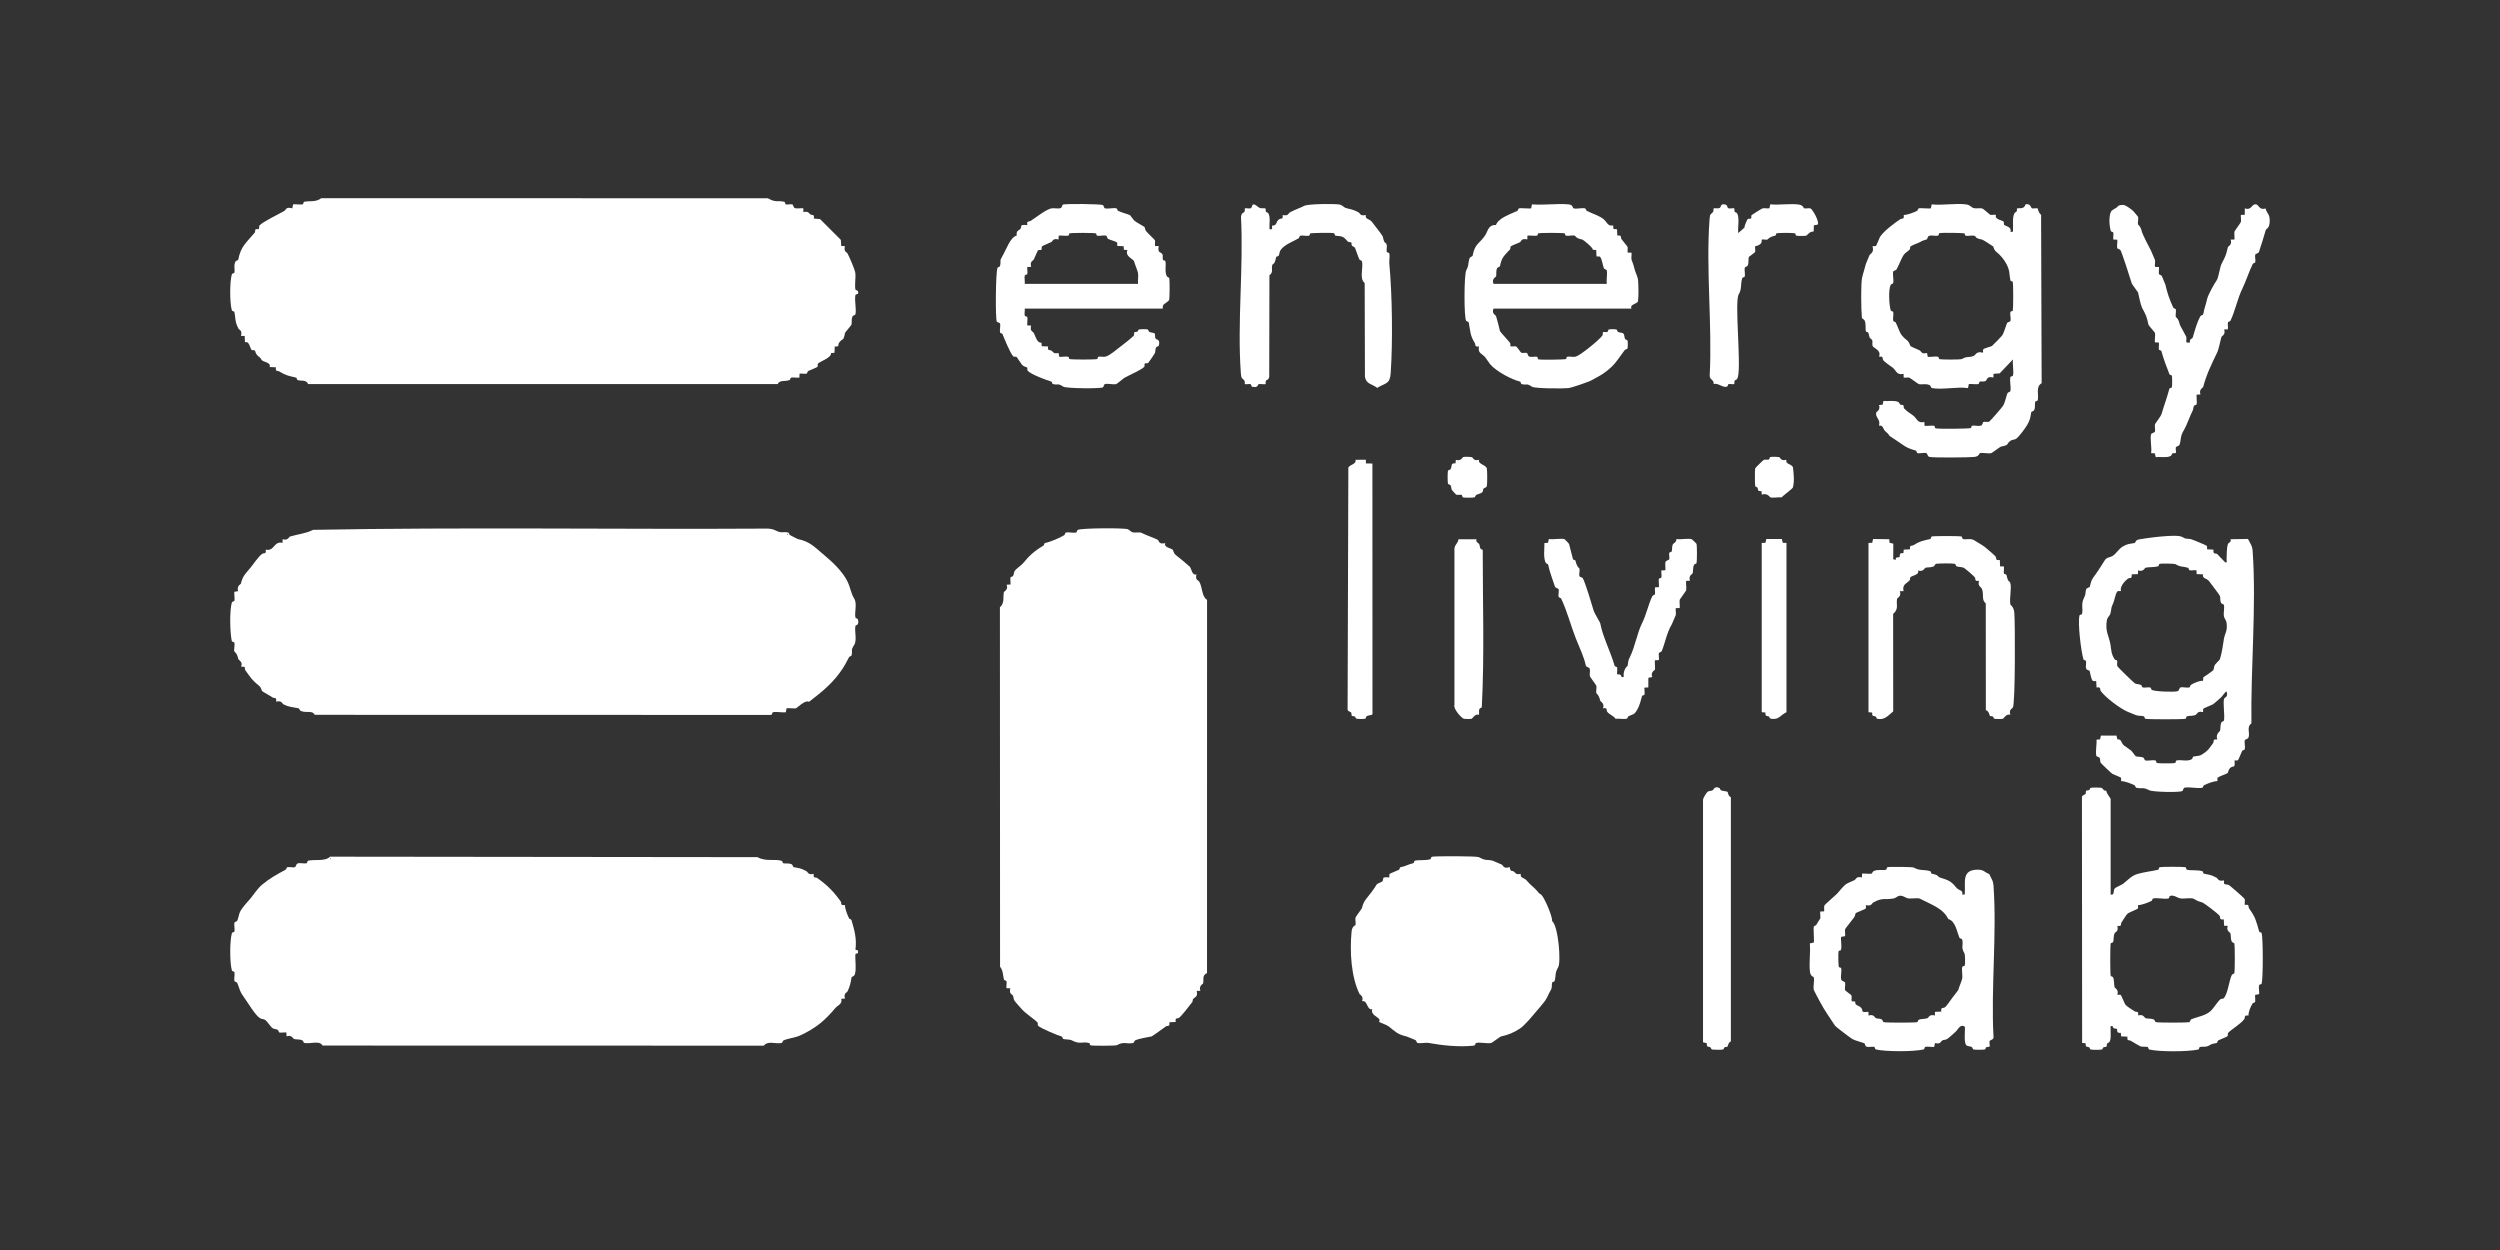 <?xml version="1.0" encoding="UTF-8"?><svg id="Livello_1" xmlns="http://www.w3.org/2000/svg" viewBox="0 0 1920 960"><rect x="0" y="0" width="1920" height="960" fill="#333333" stroke="none"/><defs><style>.cls-1{fill:#fff;}</style></defs><path class="cls-1" d="M581.77,658.29c6.46,3.69,13.62,1.08,18.76,2.92.55.2.3,1.58,1.14,1.78,1.86.43,3.86-.24,6.14.7,1.24.51,1.06,2.18,1.86,2.32,4.51.83,5.35.75,9.61,3.04,1.28.69,1.22,3.14,5.67,2.06-.58,3.91,1.47,2.32,2.71,3.21,7.81,5.6,12.43,10.23,18.03,18.03.89,1.24-.71,3.29,3.21,2.71.09,3,1.78,7.35,3.17,10.2.36.74,1.66.6,1.9,1.45,2.21,7.79,4.12,13.93,3.02,22.65l2,.65v1.96s-2,.65-2,.65c-.44,4.84.88,10.83-.41,15.47-.56,2.04-2.44,1.78-2.57,2.55-.69,3.91-1.17,6.78-3.04,10.62-.54,1.12-3.24,1.31-2.04,5.68l-2.81.11c.92,4.32-2.62,4.74-4.76,7.32-7.54,9.1-15.08,15.64-27.38,21.09-3.16,1.4-9.57,2.25-12.22,3.59-.77.39-.68,1.77-1.41,1.93-4.77,1.07-10.45-2.03-13.75,2.09l-338.92-.08c-2.02-4.19-9.62-1.04-13.98-2.01-.73-.16-.64-1.54-1.41-1.93-2.06-1.05-4.69-.56-6.55-1.1-.59-.17-1.67-3.45-5.67-2.04l-.08-2.84c-.3-.46-3.97.2-5.3-.08-.81-.17-.66-1.63-1.32-2.02-1.21-.73-2.8-.53-4.01-1.33-1.46-.96-4.16-5.28-5.64-6.28-1.2-.82-2.77-.63-3.99-1.36-3.64-2.2-8.88-11.26-12.03-15.64-3.9-5.42-3.08-5.47-5.34-11.17-.49-1.23-2.16-1.05-2.32-1.85-.42-2.06.46-4.68,0-6.68-.17-.74-1.7-.49-1.95-1.37-1.69-5.76-1.69-22.82,0-28.58.26-.88,1.78-.63,1.95-1.37.46-2-.42-4.63,0-6.68.17-.81,1.83-.62,2.32-1.85,1.36-3.42.76-5.07,3.29-8.69,2.25-3.22,4.46-5.36,7.05-8.49,2.35-2.83,5.01-7.19,8.71-10.29,5.48-4.58,10.87-7.59,17.88-11.38.8-.43.69-1.79,1.4-1.94,1.8-.38,4.04.41,5.67.03,1.02-.24.86-2.43,2.27-2.91,2.01-.68,4.75.32,6.75-.13.77-.17.53-1.84,1.3-2.01,5.21-1.13,13.24.72,16.78-3.07l328.34.37ZM253.5,659v1c.65-.33.65-.67,0-1Z"/><path class="cls-1" d="M595.66,407.38c5,2.58,5.26.63,9.67,1.63.74.17.64,1.57,1.4,1.94,1.25.61,5.62,2.97,5.96,3.04,9.58,1.93,13.13,6.37,20.69,12.67,5.68,4.73,13.86,12.31,17.56,20.08,2.25,4.73,2.58,8.98,5.07,12.93s.05,10.67.99,14.68c.2.86,1.81.1,2.08,2.11.59,4.3-1.89,3.37-2.08,4.2-.94,4.02,1.37,10.93-.99,14.67-3,4.75-.98,3.3-2.01,8-.16.72-1.51.61-1.94,1.4-1.95,3.58-2.92,5.73-5.06,8.97-6.75,10.26-15.15,17.3-25.69,25.32-2.74-1.88-9.37,4.84-9.96,4.97-1.59.34-6.94-.44-7.29.09l-.59,2.97c-2.92.34-7.16-.69-9.8-.06-.8.19-.57,2.52-2.08,2.08l-349.92-.08c-1.55-3.61-6.23-1.29-10.29-2.84-1.55-.59-1.36-2.02-2.03-2.15-4.54-.93-6.99-.8-11.61-3.06-1.12-.55-1.29-3.21-5.67-2.06.58-3.91-1.47-2.32-2.71-3.21-1.62-1.16-7.52-4.36-8.1-4.94-.39-.39-.46-2.56-2.29-4.03-5.28-4.22-6.31-6-10.64-12.07-.47-.66-.09-2.07-.5-2.46l-2.77-.25c2.01-3.17-1.92-5.19-2.01-5.64-1.13-5.29-2.92-5.36-3.07-5.96-.46-1.89.5-4.67.04-6.68-.18-.77-1.83-.52-2-1.3-1.43-6.53-1.79-23.38.04-29.63.26-.88,1.78-.62,1.95-1.37.46-1.96-.26-4.69-.06-6.8l2.98-.57c-1.46-3.87,1.97-5.27,2.06-5.65,1.41-6.14,3.68-7.8,7.69-12.68,1.85-2.24,5.62-8.05,8.7-10.3,1.22-.89,3.27.67,2.69-3.22,6.84,1.56,6.07-6.83,12.9-5.19l.08-2.84c4,1.41,5.08-1.87,5.67-2.04,6.14-1.79,12.48-2.35,17.74-5.12,116.18-2.17,232.76-.26,349.09-.96,2.14.09,4.21.44,6.12,1.43ZM604.5,410v1c.65-.33.65-.67,0-1Z"/><path class="cls-1" d="M589.75,152.3c6.54,3.6,6.74,1.38,12.6,2.69.77.17.53,1.85,1.29,2.01,1.49.31,3.3-.36,4.69-.05,1.03.23.85,2.43,2.27,2.91,1.58.54,6.03-.27,6.35.22l.08,2.84c4.11-.94,4.02.89,5.34,1.72,1.52.95,3.18-.53,2.68,3.24l4.73.35,15.98,15.98.31,4.75,2.84.08c-1.15,4.46,1.34,4.41,2.03,5.7,1.37,2.55,5.67,12.44,5.94,14.86.44,3.91-.64,9.53.1,12.76.22.96,2.65.02,2.03,3.15-.09.43-1.84.34-2.03,1.14-.9,3.95.86,10.62,0,14.69-.17.81-1.81.63-2.32,1.86-.93,2.25-.29,4.22-.71,6.11-.09.42-4.9,5.95-4.98,6.37-1.36,7.11-1.5,3.3-4.66,7.69-.89,1.24.66,3.26-3.21,2.69l-.23,4.87-2.7.24c.64,3.56-8.42,6.38-9.96,8.05-.47.52.04,2-.45,2.54s-6.22,2.68-7.11,3.21c-.66.39-.51,1.86-1.32,2.02-1.34.27-5.01-.38-5.3.08l-.09,2.83c-.33.5-4.8-.25-6.29.09-.71.16-.53,1.56-1.41,1.93-3.05,1.26-7.59-.33-8.92,3.06H236.67c-1.56-3.53-5.12-2.21-7.96-3.04-.87-.25-.58-1.75-1.39-1.94-5.97-1.4-7.88-1.69-12.71-4.66-1.55-.95-3.17.52-2.68-3.24l-4.87-.24c1.37-3.42-4.71-3.88-5.83-5.12-1.35-1.48-.04-.95-3.19-3.48-1.8-1.44-2.02-3.83-2.27-4.05-.53-.48-1.99.02-2.53-.46-1.24-1.13-1.7-7.2-5.12-5.83l-.2-4.89-2.84-.08c1.18-4.38-1.37-4.46-2.01-5.71-2.93-5.73-1.96-7.58-3.06-12.6-.16-.73-1.7-.48-1.96-1.37-1.67-5.69-1.67-21.89,0-27.58.26-.88,1.8-.63,1.96-1.37.58-2.63-.8-5.86.99-8.67.41-.65,1.84-.48,2-1.36,1.93-10.21,6.32-13.05,12.67-20.69.46-.55.1-1.99.56-2.4.54-.48,2.09.05,2.57-.43s-.06-2.04.43-2.57c2.81-3.08,15.18-8.86,19.12-11.2,1.29-.77,1.21-3.49,6.13-1.96l.58-2.98c.36-.55,5.7.29,7.3-.09.77-.18.54-1.84,1.3-2.01,3.93-.86,8.96.5,13.07-2.77l343.03.08Z"/><path class="cls-1" d="M876.76,409.29c2.52,1.32,11.38,4.59,12.28,5.21,1.46,1.01.53,3.73,5.89,2.62-1.25,3.46,4.4,3.75,5.8,5.14.39.39.48,2.57,2.3,4.02,3.52,2.81,7.45,5.97,10.72,8.95,1.24,1.13,1.7,7.21,5.12,5.83-1.11,4.71,1.48,4.47,2.13,5.59,2.72,4.66,1.75,11.37,6.02,14.02l-.03,286.66c-4.02,1.76-2.3,4.94-3.01,7.99-.08.35-3.53,1.74-2.07,5.63l-2.83.09c1.04,4.91-1.56,4.56-2.8,6.29-.42.59-.18,1.69-.62,2.3-1.77,2.46-8.67,11.06-10.06,12s-3.21-.55-2.68,3.25l-4.87.24c.57,3.91-1.47,2.31-2.71,3.2-1.48,1.06-10.31,7.56-11,7.69-2.94.55-9.93,1.68-12.61,3.05-.77.39-.68,1.77-1.41,1.93-5.36,1.2-6.88-1.5-12.56,1.72-.88.5-18.87.59-20.29.08-.56-.2-.33-1.61-1.12-1.79-5.61-1.3-6.55,1.39-13.09-1.94-2.05-1.05-4.69-.55-6.55-1.1-.87-.26-.56-1.74-1.4-1.93-2.32-.53-16.38-6.39-18.08-8.26-.48-.53.02-2.02-.45-2.54-2.19-2.41-9.27-6.81-12.44-10.61-1.49-1.79-4.22-4.52-5.34-6.31-.7-1.11-.51-2.6-1.04-3.58-.7-1.3-3.18-1.24-2.03-5.7l-2.84-.08c-.47-.31.22-3.95-.08-5.3-.17-.75-1.72-.49-1.96-1.36-.89-3.17-.49-6.63-3-9.84l-.12-276.03c3.85-3.3,2.19-7.76,3.08-11.77.07-.33,3.56-1.71,2.08-5.62l2.84-.08c.46-.3-.2-3.97.08-5.3.17-.81,1.63-.66,2.02-1.32.73-1.21.53-2.8,1.35-4.02,1.03-1.52,4.9-4.03,6.3-5.7,4.8-5.74,7.9-8.9,15.67-13.6.67-.4.47-1.86,1.35-2.02,3.89-.74,10.82-3.7,14.65-5.98.65-.39.5-1.84,1.32-2.02,2.29-.49,5.38.49,7.68,0,.81-.17.7-1.6,1.33-2.01,2.26-1.43,35.02-1.64,38.39-.55,1.32.43,2.37,1.99,3.66,2.34,2.33.63,5.33-.39,7.05.51Z"/><path class="cls-1" d="M1135.76,658.29c6.06,3.19,4.93,1.47,10.59,2.71.4.09,6.64,2.78,6.99,2.99,1.32.79,1.22,3.47,6.13,1.94.59,4.04,1.4,2.33,3.16,3.43,1.32.82,1.21,2.62,5.32,1.76-.61,3.53,2.5,2.59,4.69,5.28,2.69,3.31,5.62,5.07,8,8s1.75,1.58,3.14,2.84c2.29,2.08,8.72,16.81,8.23,20.12,4.82,3.8,6.98,31.37,4.7,35.4-2.79,4.95-1.51,5.55-2.72,10.56-.2.84-1.7.51-1.94,1.39-.48,1.74.17,3.65-1.03,5.63-1.77,2.92-2.59,5.81-4.62,8.55-2.27,3.06-4.4,5.3-7.05,8.49-1.88,2.26-8.23,9.91-11.66,12.27-4.56,3.15-9.55,5.26-15,6.36-.46.09-6.89,4.87-7.35,4.97-3.28.73-8.49-.75-11.67.01-.86.2-.13,1.86-2.08,2.08-10.71,1.19-23.9-.16-34.11-2.05-2.75-.51-6.23.51-8.8-.03-.82-.17-.63-1.83-1.86-2.32-1.49-.59-6.13-2.57-6.5-2.66-7-1.61-8.38-3.43-13.7-7.67-1.59-1.27-7.17-3.18-7.5-3.47-.11-.1.67-1.3.31-1.9-1.41-2.33-6.85-3.51-5.54-7.9-4.42.85-3.33-7.08-7.75-6.15,1.15-4.37-1.52-4.55-2.06-5.66-6.39-13.08-7.54-32.24-6.06-47.79.43-4.51,2.9-4.55,3.02-5.14.35-1.78-.38-3.92,0-5.69.1-.47,4.91-6.88,5-7.35,1.04-5.48,4.35-8.09,7.68-12.67,1.37-1.89,2.35-3.38,3.58-5.32.69-1.08,3.86-1.61,4.51-2.63,1.33-2.09-1.47-3.3,5.17-2.81.19-.79-.22-2.16.26-2.68.46-.49,6.29-2.68,7.14-3.19.66-.4.47-1.86,1.34-2.02,4.79-.91,4.81-1.91,9.63-3.02.86-.2.58-1.82,1.34-1.98,3.06-.67,8.08,0,11.64-1.04.88-.26.62-1.78,1.37-1.95,2.54-.6,34.5-.55,36.1.29Z"/><path class="cls-1" d="M1522.76,160.29c.77.4,5.5,4.65,5.9,4.72,1.18.23,3.96-.38,4.27.11-1.38,3.43,4.7,3.88,5.83,5.12.49.54-.01,2,.46,2.53.59.65,6.09,1.46,4.78,5.23,2.11.09,1.9.45,2-1.48.21-4.11-.66-8.9,1.07-12.75.23-.5,1.19-.71,1.82-1.63.3-.44-.09-1.72.2-1.99.83-.77,5.45,1.13,6.51-3.2,4.14-.97,3.99,2.85,5.07,3.1,1.14.26,3.88-.47,4.25.08.35.5.64,3.57,2.64,4.78l.42,129.43c-4.75,2.52-2.05,9.02-2.99,13.02-.18.76-1.8.5-1.99,1.32-.43,1.85.24,3.85-.7,6.13-.51,1.24-2.18,1.06-2.32,1.86-.8,4.33-.71,5.5-3.05,9.59-1.34,2.34-6.22,9.12-8.63,10.77-1.14.77-2.78.54-3.99,1.33-4.16,2.73-.35,3.26-7.64,4.65-.47.09-6.8,4.86-7.35,4.99-2.51.59-6.11-.54-8.67,0-.7.15-.55,2.45-4.22,2.92s-32.56.72-34.84-.06c-1.42-.49-1.24-2.65-2.28-2.9-1.89-.46-4.66.5-6.68.03-.75-.17-.49-1.72-1.36-1.96-7.34-2.02-8.46-3.46-14.7-7.67-.94-.63-5.12-3.31-5.39-3.57-.85-.84.07-.81-2.81-3.16-2.68-2.19-1.75-5.3-5.27-4.7,1.38-5.17-3.15-6.08-2.12-10.28.08-.32,3.52-1.67,2.1-5.59l2.74-.21.7-2.92c3.53.41,7.94-.68,11.25.75,1.03.45.99,1.55,1.57,1.99s1.93.1,2.4.57.13,1.87.58,2.38c2.3,2.62,5.24,4.03,7.26,5.74,3.06,2.57,3.02,5.88,8.36,4.72l.09,2.83c.36.55,5.7-.28,7.3.09.77.18.53,1.82,1.31,2,2.14.5,25.93.38,27.11-.29.27-.15.15-1.54.88-1.71,2-.46,4.74.56,6.75-.13,1.35-.46,1.29-2.33,1.78-2.67,1.08-.73,3.23.32,4.61-.43.71-.38,9.89-10.95,10.51-12.02,1.91-3.28,2.14-6.43,3.38-9.55.49-1.23,2.15-1.04,2.32-1.86.64-3.07-.7-7.72,0-10.68.18-.78,1.82-.53,2-1.31.77-3.28-.54-8.73,0-12.34l-10.22,10.74-4.74.34-.08,2.84c-5.36-1.2-4.46,1.56-5.92,2.58-1.3.91-3.01.21-4.36.52-.85.2-.58,1.8-1.34,1.98-1.6.38-6.93-.46-7.29.09l-.59,2.97c-8.05-1.26-20.34,1.5-27.79-.06-.8-.17-.62-1.78-1.87-2.31-2.93-1.26-5.66-.15-8.13-.69-.51-.11-6.86-4.91-7.33-5-1.4-.28-2.9.28-4.3-.07l-.08-2.84c-5.39,1.2-5.31-2.23-8.34-4.74-1.27-1.05-6.23-4.21-7.25-5.72-.94-1.38.55-3.21-3.25-2.67,2.02-5.06-4.05-6.4-4.86-8.16-.7-1.52.23-3.59-.46-4.6-1.75-2.55-1.43.55-2.82-5.49-.2-.85-1.81-.57-1.98-1.34-.52-2.36.25-5.05-.84-7.98-.63-1.67-2.06-1-2.23-2.8-.57-5.8-.82-24.76.11-30.03.41-2.33,2.19-7.55,2.98-10.86.09-.37,2.06-4.96,2.66-6.48s3.93-2.02,2.44-7.13c.79-.19,2.16.22,2.68-.27.48-.45,2.69-6.39,3.2-7.11,3.37-4.78,10.93-10.34,15.39-13.34,1.39-.93,3.21.58,2.68-3.24,3-.09,7.36-1.78,10.21-3.17.76-.37.66-1.77,1.4-1.94,1.83-.41,8.89.47,9.28-.1l.59-2.97c8.36.98,18.85-1.13,26.91.11,2.59.4,3.62,2.29,5.26,2.74,2.32.63,5.34-.38,7.05.51ZM1508.77,179.29c-.83-.47-17.49-.67-19.11-.29-.78.18-.54,1.83-1.3,2-2,.45-4.75-.55-6.75.13-1.35.46-1.29,2.33-1.78,2.67-.58.39-2.69.52-5.48,2.22-1.01.62-6.35,2.48-7.09,3.23-.48.48-.14,1.9-.59,2.37-1.06,1.12-3.56,2.69-4.31,3.73-2.35,3.24-4.15,8.87-5.88,11.65-.5.8-2.25.67-2.51,1.68-.59,2.3.59,6.12.02,8.65-.16.73-1.53.63-1.93,1.41-1.88,3.69-1.23,15.41-.02,19.55.26.88,1.78.63,1.95,1.37.46,2.01-.44,4.62.01,6.68.16.73,1.57.63,1.94,1.4,3.3,6.79,2.53,8.78,8.66,13.64,1.96,1.55,2.28,4.03,2.64,4.38.72.7,5.86,2.67,7.02,3.29,1.3.71,1.24,3.18,5.7,2.03l.58,2.98c2.38.25,5.62-.58,7.81-.06.75.18.62,1.55.89,1.71,1.03.59,16.5.59,17.53,0,4.33-2.46,5.32-.8,9.03-2.39,1.6-.69,1.95-3.86,7.14-2.43.19-.78-.22-2.17.27-2.67.81-.84,5.76-2.02,6.55-2.45.49-.27,7.56-7.6,7.88-8.08,1.56-2.3,3.3-8.91,3.87-9.72.52-.74,2.28-.6,2.54-1.63.47-1.88-.51-4.67-.04-6.68.17-.74,1.55-.61,1.71-.88.58-1.03.58-21.51,0-22.53-.16-.27-1.55-.15-1.71-.88-1.1-4.96-.11-6.9-3.05-12.6-1.95-3.76-4.81-7.01-7.9-9.47-1.84-1.47-1.9-3.64-2.3-4.03-.36-.36-7.93-5.16-8.43-5.26-6.35-1.21-4.04-2.22-5.92-2.86-2-.68-4.75.33-6.75-.13-.74-.17-.61-1.56-.88-1.71Z"/><path class="cls-1" d="M1675.77,412.29c3.69,2.1,2.24,1.01,6.71,1.73.8.13,11.84,4.68,12.32,5.18s.08,1.89.27,2.67l4.87.24c-.19,2.71.09,2.9,2.69,3.21l6.39,6.66c1.64.27.94-1.35.99-2.48.17-3.45,0-8.56,1.05-11.78.26-.78,2.73-1.14,2.04-3.6l13.34-.21c1.79,3.71,3.28,4.82,3.61,9.53,2.92,42.55-1.57,89.37-.96,132.12-3.94,2.87-.94,7.11-2.22,10.81-.49,1.42-2.65,1.24-2.9,2.28-.5,2.03.76,5.24-.22,7.12-.14.28-1.39.26-1.76.88-.51.85-2.7,6.68-3.19,7.14-.52.49-1.89.07-2.68.26.46,6.35-.52,3.8-2.75,5.28-2.02,1.34-2.15,3.93-2.56,4.4-.29.33-7,2.81-7.62,3.45-.48.5-.05,1.9-.25,2.69-3,.09-7.36,1.78-10.21,3.17-.76.37-.66,1.77-1.4,1.94-3.73.83-10.19-.9-13.65-.02-1.02.26-.93,2.07-1.64,2.53-1.92,1.24-22.66.79-25.3-.55-5.6-2.84-5.14-.84-10.07-1.95-.74-.17-.64-1.57-1.4-1.94-2.85-1.38-7.21-3.08-10.21-3.17-.2-.79.23-2.17-.26-2.68-.34-.36-5.77-2.44-6.55-2.9-.68-.41-8.62-7.96-8.97-8.57-.58-1.02-.08-2.58-.8-3.73-.5-.8-2.26-.67-2.52-1.67-.76-2.96.5-8.85.15-12.26l2.73-.22.69-2.91h11.91s.72,2.89.72,2.89c3.48-.26,2.56,2.66,5.21,4.81,1.26,1.02,4.03,2.72,5.23,3.71.95.79,3.2,4.17,3.62,4.41,1.17.67,3.7.19,5.57.94,1.23.49,1.04,2.15,1.86,2.32,2.31.49,5.45-.53,7.68,0,.77.18.53,1.82,1.31,2,1.44.34,12.25.34,13.69,0,.77-.18.53-1.82,1.31-2,3.34-.79,8.29,1.15,11.68-.99.64-.41.53-1.86,1.33-2.01,4.61-.86,4.39.05,8.62-2.99,2.95-2.12,4.23-4.33,6.41-7.35.89-1.23-.7-3.29,3.2-2.72-1.53-4.25,1.92-6.1,2.08-6.64.54-1.87.05-4.5,1.1-6.55.39-.77,1.77-.68,1.93-1.41.87-3.89-1.13-14.56.31-17.09.35-.62,3.13-1.02,1.7-5.23-1.67.73-2.92,3.47-4.37,4.66-1.85,1.52-4.51,4.23-6.31,5.35-.83.52-6.68,2.73-7.11,3.2-.49.52-.07,1.89-.26,2.68-4.39-1.11-4.47,1.44-5.67,2.06-2.05,1.05-4.69.56-6.55,1.1-.88.25-.61,1.78-1.37,1.95-2.13.5-28.55.5-30.68,0-.76-.18-.49-1.7-1.37-1.95-1.68-.49-3.92-.15-5.94-.88-1.37-.5-4.82-1.93-6.4-2.6-5.61-2.38-16.91-10.83-20.62-15.93-.89-1.22.67-3.27-3.21-2.69l-.24-4.87c-.78-.19-2.17.22-2.67-.26-1.46-1.42-2.14-7.23-2.4-7.62-.33-.49-2.23-.44-2.67-1.78-.58-1.76.25-4-.13-5.75-.16-.74-1.7-.48-1.96-1.37-1.86-6.35-4.45-27.62-3.04-33.63.18-.77,1.82-.54,2-1.31.87-3.74-.94-7.48,1.38-12.01,1.96-3.81.77-3.75,1.74-6.74.46-1.4,2.65-1.18,2.91-2.3,1.22-5.36,1.36-5.13,4.64-9.66,2.41-3.32,4.06-6.18,6.7-10.32,1.57-2.46,4.17-2.25,5.93-3.32,3.04-1.84,4.56-5.26,7.94-7.31,3.62-2.19,5.3-1.99,9.1-2.69.73-.13.52-2.28,3.34-2.78,5.26-.95,28.92-4.3,33.08-1.93ZM1670.76,433.3c-.93-.52-10.69-.63-12.1-.3-.75.18-.49,1.69-1.37,1.95-2.73.8-7.03.44-9.61,1.06-.38.09-1.74,3.53-5.64,2.06l-.08,2.84-4.89.2c.55,3.84-1.38,2.32-2.69,3.23-2.62,1.83-6.53,6.27-5.49,9.58-.79.19-2.17-.23-2.68.26-1.52,1.45-2.38,7.27-3.26,9.07-2.16,4.4-1.02,3.78-2.17,8.01-.45,1.64-2.34,2.68-2.74,5.26-1.33,8.67,1.54,11.48,2.73,18.18.9,5.08.4,6.92,3.21,11.61.4.66,1.85.46,2.02,1.35.25,1.31-.45,2.85.22,4.11.44.83,12.67,12.76,13.52,13.15,1.37.62,3.22.47,4.52,1.11.77.37.67,1.79,1.39,1.94,1.78.37,3.89-.36,5.67.01.71.15.62,1.53,1.4,1.93,2.39,1.22,17.26,1.75,19.65.93,1.42-.49,1.24-2.65,2.28-2.9,1.87-.46,4.63.47,6.67.04.82-.17.67-1.63,1.32-2.02,2.5-1.49,6.43-3.29,9.28-3.09l.24-2.71c1.43-.9,6.15-4.12,7.56-5.38.61-.54.52-2.83,1.25-4.12.33-.58,3.77-3.89,3.94-4.43,1.86-6,2.03-9.9,3.09-15.73.76-4.18,2.85-5.98,2.02-12.09-.31-2.32-1.71-3.3-2.02-4.97-.51-2.75.51-6.23-.03-8.8-.17-.82-1.83-.63-2.32-1.86-.71-1.8-.3-3.6-.74-5.07-.22-.73-7.83-10.74-8.31-11.34-2.17-2.7-5.3-1.73-4.7-5.27l-4.89-.2-.08-2.84c-.3-.46-3.95.22-5.3-.08-.74-.17-.48-1.69-1.37-1.96-4.42-1.31-5.07-.22-9.53-2.74Z"/><path class="cls-1" d="M1621,687c3.27.86,1.66-3.27,3.22-4.79,1.05-1.02,5.09-2.51,6.41-3.53,3.6-2.79,6.25-6.12,11.06-7.5,5.29-1.52,10.27-1.99,15.67-3.17.77-.17.52-1.82,1.3-2.01,1.67-.39,18.02-.39,19.69,0,.78.18.54,1.84,1.3,2.01,3.08.67,8.08,0,11.64,1.04.89.26.62,1.81,1.36,1.96,4.42.93,5.32.73,9.61,3.05,1.29.69,1.23,3.16,5.68,2.05l.2,2.69c.49.58,2.61.37,3.62.9.9.47,11.61,9.81,12,10.52.77,1.39-.24,4.35.34,4.73,3.91-.58,2.32,1.47,3.21,2.71,4.99,6.95,5.3,9.31,7.72,17.64.25.88,1.78.61,1.95,1.37,1.1,4.7,1.13,33.91,0,38.69-.18.78-1.82.54-2,1.31-.46,1.96.26,4.69.06,6.81l-2.98.58c-.45.3.2,3.97-.08,5.3-.17.81-1.63.66-2.02,1.32-1.49,2.5-3.29,6.43-3.1,9.28-3.89-.58-2.33,1.47-3.22,2.69-2.75,3.77-10.07,7.98-12.44,10.61-.48.53.02,2-.46,2.53-.51.57-6.22,2.68-7.11,3.22-.66.4-.51,1.88-1.32,2.03-5.95,1.12-3.59,1.09-6.55,2.31-2.28.94-4.28.26-6.13.7-.82.19-.54,1.82-1.32,1.99-7.85,1.72-29.93,1.84-37.67-.02-.83-.2-.53-1.78-1.35-1.97-1.56-.36-3.47.08-5.44-.44-.44-.12-6.63-3.81-7.27-4.21-1.55-.95-3.17.52-2.68-3.24l-4.87-.23-.24-2.71c-4,.39-2.27-2.15-3.04-2.96-.54-.57-2.94.32-3.29-2.22-2.24-.38-1.42.98-1.5,2.49-.16,3.01.56,6.44-.68,9.31-.45,1.03-1.54.99-1.99,1.57s-.1,1.93-.57,2.39c-.42.41-1.63.15-2.37.61-.44.28-.41,1.46-1.07,1.62-1.27.31-7.37.31-8.63,0-.66-.16-.63-1.34-1.07-1.62-1.5-.95-2.97.51-2.8-3.18l-2.7-.25-.15-188.46c-.16-1.92,2.17-1.93,2.76-2.79.44-.64.04-1.98.51-2.44.41-.4,1.63-.13,2.38-.6.45-.28.4-1.46,1.07-1.62,1.42-.34,6.22-.27,7.89-.09s1.72,2.62,4.14,2.31c-.14,1.82,3.29,5.73,3.29,6.27v73.5ZM1684.79,690.26c-1.93-1-7.42.14-10.24-.3-2.6-.41-5.5-3.27-8.32-1.66-.26.15-.12,1.53-.88,1.71-3.2.75-8.39-.72-11.68,0-.74.16-.64,1.57-1.4,1.94-2.84,1.38-7.21,3.08-10.21,3.17-.2.78.23,2.19-.25,2.69-.43.45-6.41,2.89-7.48,3.58-1.23.79-3.8,5.29-5.01,6.97-.89,1.24.71,3.29-3.21,2.71,1.11,4.39-1.44,4.47-2.06,5.67-1.05,2.05-.56,4.69-1.1,6.55-.25.88-1.78.61-1.95,1.37-.45,1.93-.45,22.72,0,24.67.17.72,1.56.53,1.93,1.41.87,2.1.51,5.51,1.11,7.55.18.6,3.4,1.65,2.07,5.65.78.2,2.19-.23,2.69.25.38.36,2.76,6.27,3.27,7.03,1.24,1.87,5.24,3.99,7.28,5.46,1.24.89,3.29-.71,2.71,3.21,3.99-1.34,5.06,1.9,5.65,2.07,1.87.54,4.5.05,6.55,1.1.77.39.68,1.77,1.41,1.93,2.32.52,23.26.51,25.66.01.82-.17.63-1.83,1.86-2.32,4.67-1.85,10.45-2.56,14.4-6.07,2.74-2.44,5.15-7.15,7.81-9.24.59-.46,1.9-.17,2.35-.63,3.25-3.31,4.2-13.85,6.31-18.01.39-.77,1.77-.68,1.93-1.41.46-2.07.46-20.58,0-22.65-.16-.73-1.54-.64-1.93-1.41-1.05-2.06-.56-4.68-1.1-6.55-.17-.59-3.45-1.67-2.04-5.67l-2.84-.08-.2-4.89c-3.84.55-2.32-1.38-3.23-2.7-1.33-1.89-12-9.92-13.37-10.32-4.73-1.38-3.51-1.25-6.49-2.79Z"/><path class="cls-1" d="M1469.77,666.29c4.76,2.72,7.41,1.25,12.52,2.75.88.26.59,1.78,1.39,1.96,6.06,1.29,4.2,2.29,5.95,2.86,6.15,2,8.59,2.46,12.74,7.74,2.08,2.64,5.5,1.77,4.63,5.4,2.11.09,1.9.45,2-1.49.43-8.54-2.3-17.33,9.49-17.59,5.38-.12,5.26,1.95,9.26,3.32,1.51,3.63,2.96,4.54,3.29,9.22,2.61,37.59-2.06,78.16-.01,116.07.27,2.06-2.82,2.06-3.07,3.15-.28,1.22.51,3.61-.09,4.24-.21.23-1.65-.12-2.51.42-.41.26-.35,1.49-1.04,1.65-1.29.31-7.31.3-8.65,0-.73-.16-.62-1.55-1.41-1.94-1.16-.58-3.1-.38-4.05-1.27-2.22-2.07-.84-11.01-1.2-14.21-3.67-2.59-5.2,2.28-7.39,4.09-1.83,1.51-4.49,4.2-6.31,5.34-1.11.7-2.6.51-3.58,1.04-1.3.7-1.24,3.18-5.7,2.03l-.57,2.98c-2.11.2-4.85-.52-6.81-.06-.76.18-.5,1.78-1.33,1.98-7.51,1.79-29.14,1.8-36.65,0-.84-.2-.57-1.82-1.32-1.99-1.74-.38-3.98.46-5.75-.12-1.34-.44-1.28-2.34-1.78-2.67-.43-.29-6.92-1.9-9.15-3.19-1.71-.98-12.82-9.39-13.42-10.34-3.31-5.23-7.69-11.04-11.31-17.93-.68-1.3-4.81-8.86-4.94-9.42-.63-2.79.59-6.86-.01-9.66-.15-.7-2.45-.55-2.92-4.22-.89-6.85.54-14.9-.14-21.9l2.97-.59c.63-.42-.38-10.15.1-12.28.16-.73,1.54-.62,1.94-1.41.98-1.91,2.99-4.62,3.05-4.92.27-1.34-.38-5,.08-5.3l2.84-.08c.35-1.55-.38-3.23.34-4.74.27-.58,7.96-7.21,9.38-8.6s4.47-5.52,6.73-7.3c1.64-1.29,5.15-2.43,6.89-3.37,1.3-.7,1.24-3.18,5.7-2.03l.09-2.83c.34-.52,5.67.25,7.28-.1.68-.15.48-1.56,2.04-2.15,3.29-1.26,6.34-.26,8.99-.84.77-.17.52-1.82,1.3-2.01,1.69-.4,19.24-.2,20.11.29ZM1474.76,690.29c-1.89-1-6.57.08-9.22-.34-2.14-.33-3.76-2.09-6.06-2.05s-3.23,1.73-5.01,2.07c-7.31,1.39-8.18-.99-15.73,3.08-1.29.69-1.22,3.14-5.67,2.07-.19.79.23,2.16-.26,2.68-.52.56-7.25,3.08-7.57,3.45-.41.47-.49,2.14-1.23,3.23-1.14,1.68-6.88,8.59-7,9.18-.27,1.34.38,5-.08,5.3l-2.98.59c-.38,2.64.88,8.26-.23,10.22-.15.27-1.53.14-1.71.89-.34,1.42-.21,11.23.29,12.11.15.27,1.53.14,1.71.89.59,2.48-.7,6.32.13,8.74.48,1.4,2.66,1.25,2.9,2.27.39,1.65-.46,3.96-.06,5.65.14.6,4.62,3.61,4.76,3.91.72,1.52-.06,3.18.37,4.72l2.71.24c-.43,3.63,3.06,2.52,4.84,5.19,1.47,2.21-1.04,3.26,5.3,2.71l.08,2.84c4.19-1.32,4.79,1.67,5.7,2.02,1.32.51,3.04.13,4.61,1.05.62.36.49,1.84,1.32,2.02,2.28.48,23.51.49,25.67-.01.72-.17.54-1.58,1.41-1.93,1.76-.71,4.77-.41,6.52-1.13.96-.39,1.49-3.32,5.7-2.02l.08-2.84,4.89-.2c-.53-3.8,1.3-2.31,2.68-3.25s4.81-6.03,5.71-7.28c.63-.87,4.52-5.69,4.63-6.07.92-3.22,2.19-5.78,2.82-8,.86-3.05-.42-6.89.22-9.62.18-.77,1.82-.54,2-1.31.31-1.34.24-8.18-.29-9.11-2.98-5.23-.67-5.62-1.71-10.57-.17-.82-1.83-.63-2.32-1.86-1.96-4.93-2.98-12.47-8.45-14.03-3.8-8.27-13.73-11.36-21.48-15.48Z"/><path class="cls-1" d="M1147,237c-1.59,3.96,1.78,5.11,1.96,5.71,1.15,3.93,2.19,7.96,3.02,11.57.14.6,6.64,7.55,7.72,9.06.53.75.09,2.14.37,2.55.33.48,3.06-.1,4.24.12.55.1,3.51,4.56,3.9,4.77,1.39.75,3.53-.3,4.61.43.5.34.44,2.23,1.78,2.67,1.77.58,4.01-.25,5.75.12.76.16.52,1.82,1.3,2.01,1.81.42,20.19.23,21.11-.29.27-.16.15-1.55.88-1.71,1.97-.44,4.45.47,6.66-.18,3.61-1.07,17.76-12.59,20.37-16.17.51-.69.11-2.22.42-2.5.57-.49,2.19.07,3.15-.16s.63-1.8,1.4-1.98c1.19-.28,4.45-.26,5.68,0,.73.16.62,1.54,1.41,1.94,1.15.57,3.22.41,4.06,1.25s.68,2.91,1.25,4.06c.39.79,1.78.67,1.94,1.41.25,1.12.3,5.45-.21,6.13-.3.4-1.57.47-2.17,1.3-1.73,2.39-3.67,5.04-5.28,7.26-2.76,3.83-5.75,6.78-10.69,10.31-2.95,2.11-6.43,3.62-9.3,5.35-2.07,1.25-15.4,5.77-17.79,6.03-3.96.44-25.6.4-27.88-1.04-4.81-3.04-3.45-.95-8.02-2.01-.75-.17-.49-1.78-1.34-1.98-5.99-1.37-18.45-7.87-22.94-13.41-1.02-1.26-2.72-4.03-3.71-5.23-2.52-3.04-5.89-2.93-4.78-8.32-3.76.49-2.29-1.14-3.25-2.67-3.71-5.94-3.33-9.14-4.63-15.73-.16-.79-1.61-.69-2.01-1.33-1.7-2.68-1.59-35.33.07-38.59,2.33-4.57,1.11-4.34,2.38-8.84.57-2.04,2.41-1.73,2.56-2.58,1.71-9.43,5.41-9.22,9.65-15.64,2.06-3.12,2.41-8.3,8.23-7.85,1.98-5.56,11.14-8.32,16.39-10.88.76-.37.66-1.77,1.4-1.94,1.83-.41,8.89.47,9.28-.1l.59-2.97c9.04.77,19.13-.81,28.02,0,3.91.36,2.9,2.79,4.12,3.1,2.32.59,6.12-.59,8.65-.02.74.17.62,1.53,1.41,1.94,4.13,2.12,9.5,3.61,12.88,6.39,2.59,2.13,3,5.62,7.3,4.78l.24,2.72,2.73.22.23,4.87c3.91-.57,2.31,1.48,3.2,2.71.65.9,4.6,5.63,4.68,6.02.29,1.4-.26,2.89.08,4.29l2.84.08c.47.31-.23,3.97.08,5.31.09.41,1.55,3.74,2.26,6.9.75,3.37,2.49,5.81,2.81,9.19.3,3.14.47,13.15-.09,15.87-.44,2.16-6.66,2.32-4.98,5.7h-106ZM1147,218h87c-.42-3.15.61-7.42,0-10.34-.17-.82-1.83-.63-2.32-1.86-.77-1.94-1.37-7.13-2.89-8.61-.51-.49-1.89-.08-2.67-.27l-.23-4.87-2.7-.24c.93-1.08-7.29-7.69-7.88-7.8-5.56-1.1-5.23-2.87-5.97-3.06-1.88-.47-4.67.51-6.68.04-.74-.17-.61-1.55-.88-1.71-1.03-.58-19.5-.58-20.53,0-.27.15-.14,1.53-.89,1.71-1.59.38-6.93-.46-7.3.09l-.09,2.83c-4.74-1.17-4.44,1.38-5.62,2.1-1.03.62-6.35,2.48-7.09,3.23-.48.48-.14,1.9-.59,2.37-4.54,4.8-6.44,6.16-7.66,12.7-.16.86-1.8.64-2.32,1.88-.94,2.27-.27,4.28-.7,6.13-.08.36-3.63,1.82-1.99,5.67Z"/><path class="cls-1" d="M787,237c.19,1.7-.36,3.75,0,5.35.18.77,1.82.53,2,1.3.34,1.48-.43,5.97.09,6.3l2.83.09c-1.15,4.46,1.32,4.4,2.03,5.7,1.38,2.53,2.41,7.8,5.87,7.44l.24,2.7,4.87.23c-.49,3.77,1.17,2.29,2.69,3.24,1.32.82,1.23,2.66,5.34,1.72l.57,2.98c2.11.2,4.86-.52,6.81-.06.75.18.62,1.55.89,1.71,1.03.58,20.51.58,21.53,0,.27-.16.14-1.55.88-1.71,1.7-.37,3.78.4,5.67-.17,3.43-1.04,8.27-5.5,11.04-7.5,1.57-1.13,8.9-6.88,10.41-8.56.48-.53-.03-2.01.46-2.53.39-.41,1.64-.13,2.39-.6.58-.37.09-1.51,1.81-1.71,1.43-.16,4.59-.2,5.91.09.73.16.63,1.53,1.41,1.93,1.06.56,3.69.57,4.11,1.22.47.73-.13,2.56.67,3.84s3.65.18,2.48,5.33c-.19.83-1.65.7-2.01,1.32-.91,1.57-.55,3.24-1.04,4.6-.16.44-4.82,7.21-5.17,7.52-.53.48-2.09-.06-2.57.42s.06,2.04-.42,2.57c-2.03,2.22-11.95,6.54-15.03,8.28-.92.52-6.01,4.83-6.43,4.93-2.53.57-6.33-.61-8.65-.02-1.02.26-.93,2.07-1.64,2.52-1.77,1.14-28.18.89-30.36-.49-4.8-3.03-3.43-.95-8.01-2.01-.75-.17-.49-1.7-1.36-1.96-3.84-1.12-15.46-5.4-18.06-8.28-.48-.53.02-2-.46-2.53-.23-.25-2.61-.48-4.05-2.27-.87-1.09-3.64-5.47-3.92-5.75-.47-.48-2.01.06-2.56-.43-2.23-1.99-7.07-13.95-8.29-17.04-.34-.87-1.77-.69-1.93-1.4-.46-2.04.49-4.8.03-6.67-.25-1.01-2.07-.93-2.53-1.63-1.17-1.81-.9-38.45.55-41.3.4-.78,1.77-.69,1.93-1.41,1.04-4.74-.83-3.21,2.03-7.99,2.8-4.69,5.64-13.9,10.81-15.46-.69-4.07,2.09-3.97,2.92-5.18,1.33-1.94-1.49-3.35,5.18-2.81-.5-3.72,1.16-2.3,2.65-3.26,3.66-2.36,12.04-8.95,15.94-9.59,2.16-.36,4.97.49,6.87-.15,1.35-.46,1.27-2.28,1.79-2.66,1.25-.92,29.55-.54,30.85.3.71.46.62,2.26,1.64,2.52,2.32.59,6.12-.59,8.65-.02.74.17.62,1.53,1.41,1.94,2.52,1.29,7.77,2.6,9.05,3.28.25.13,2.68,3.69,3.59,4.44,1.32,1.09,7.07,4.2,7.42,4.55.64.65.59,2.17,1.2,3.06,1.14,1.66,6.83,6.67,7,7.4.31,1.39-.26,2.89.08,4.28l2.84.08c-1.2,5.36,1.56,4.46,2.58,5.92.91,1.3.21,3.01.52,4.36.2.85,1.8.58,1.98,1.34.74,3.15-.66,7.05.84,10.98.59,1.55,2,1.35,2.15,2.04.37,1.69.32,15.34-.14,16.7-.38,1.13-3.99,3-4.52,3.97-.59,1.11-.19,2.66-.32,2.66h-106ZM787,218h87c-.27-2.7.44-5.88-.03-8.47-.26-1.45-2.23-6.09-2.98-8.79-.52-1.86-7.3-3.91-5.09-8.69l-2.74-.21-.21-2.74-4.87-.23c-.19-.78.22-2.16-.27-2.67-.68-.71-5.94-2.2-6.8-2.73-.8-.49-.68-2.26-1.67-2.51-1.87-.47-4.67.51-6.68.04-.74-.17-.61-1.55-.88-1.71-1.03-.58-19.5-.58-20.53,0-.27.15-.14,1.53-.89,1.71-1.59.38-6.93-.46-7.3.09l-.09,2.83c-4.46-1.15-4.4,1.32-5.7,2.03-.98.53-6.63,2.81-7.05,3.27-.48.53.06,2.09-.42,2.57s-2.04-.06-2.57.42c-.46.42-2.74,6.07-3.27,7.05-.71,1.3-3.18,1.24-2.03,5.7l-2.84.08c-.47.31.22,3.96-.08,5.31-.17.76-1.83.53-2,1.3-.42,1.85.25,4.36,0,6.35Z"/><path class="cls-1" d="M1652,333.5c.28-.89,2.8-1.13,3.04-2.17.37-1.66-.5-3.94.09-5.73.15-.46,4.46-6.03,4.83-7.31,2.01-6.86,4.23-12.63,6.07-19.59.23-.86,1.79-.6,1.97-1.36.3-1.28.29-7.38,0-8.67-.17-.73-1.59-.53-1.93-1.4-2.38-6.14-4.32-11.12-6.1-17.56-.24-.87-1.79-.61-1.96-1.35-.31-1.35.38-5-.08-5.3l-2.83-.09c-.59-.39.34-5.75-.05-7.28-.11-.42-4.89-5.68-5.03-6.33-1.56-7.2-1.92-7.17-4.94-13.08-1.08-2.1-2.48-9.16-3.02-11.57-.11-.48-4.61-6.1-4.99-7.41-1-3.41-7.69-24.24-8.61-25.32-.59-.7-2.21-.66-2.47-1.64-.36-1.41.51-5.91-.05-6.28l-2.83-.09c-.46-.3.22-3.95-.08-5.3-.17-.74-1.7-.48-1.96-1.37-1.15-3.94-1.58-10.68.04-14.51.86-2.04,4.62-2.69,5.71-4.71,1.41-.62,2.75-.8,4.28-.62,1.63.19,6.38,3.66,7.52,4.93.64.71,2.67,3.15,3.19,3.82.9,1.17-.22,4.44.19,6.13.1.41,1.91.95,3.06,5.97.32,1.4,6.02,12.77,6.98,14.36.21.35,2.9,6.59,2.99,6.99.31,1.35-.38,5,.08,5.3l2.84.09c.45.29-.19,3.96.08,5.3.16.8,1.83.62,2.32,1.85.6,1.51,2.61,6.09,2.69,6.46,1.19,5.69,3.37,12.11,6.05,17.62.37.77,1.79.67,1.94,1.39.38,1.8-.41,4.04-.03,5.67.11.47,1.95.81,3.07,5.96.12.56,4.84,8.81,4.97,9.37.7,2.99-1.76,5.13,2.97,4.31-.95-2.55,1.74-2.92,1.98-3.69,1.64-5.39,3.24-11.93,6.03-16.61.39-.66,1.87-.51,2.03-1.32,1.05-5.41,2.01-7.05,2.99-11.67.67-3.14,5.58-11.89,7.5-14.64,1.25-1.8,2.37-10,3.56-12.31,2.91-5.67,3.32-6.07,4.95-13.07.08-.35,3.54-1.75,2.06-5.63l2.84-.08c.49-.32-.33-4.77.22-6.35.16-.46,4.69-6.45,4.87-7.25.3-1.34-.39-5,.08-5.31l2.83-.09.08-4.96c5.3,1.93,5.05-3.46,8.52-3.07,2.33.26,2.39,4.75,7.42,3.19.95,4.16,3.15,3.77,3.15,9.38,0,6.29-2.7,5.99-3.04,7.22-1.62,5.88-3.47,11.31-5.17,16.65-.47,1.49-2.66,1.27-2.9,2.3-.38,1.63.41,3.87.03,5.67-.15.72-1.57.63-1.94,1.39-3.1,6.38-5.16,13.16-8,19-3.83,7.86-5.56,17.31-9.11,24.54-.38.77-1.78.67-1.94,1.4-.37,1.71.31,3.57-.09,5.29l-2.84.08c1.42,4-1.86,5.08-2.04,5.67-.95,3.25-1.99,9.29-3.32,12.06-4.09,8.52-8.21,16.67-10.75,26.53-.13.5-3.48,1.74-2.04,5.67l-2.83.09c-.53.35.25,5.7-.09,7.29-.18.82-1.63.67-2.02,1.32-.66,1.11-.51,2.57-1.03,3.6-2.56,5.01-4.25,10.84-6.97,15.4s-1.9,7.03-3.11,10.74c-.46,1.4-2.67,1.21-2.91,2.28-.26,1.14.47,3.88-.08,4.25-.41.28-1.8-.17-2.55.37-.52.38-.47,1.55-1.54,2.01-3.29,1.43-7.7.35-11.25.75l-.7-2.91-2.85-.15c.72-3.77-.99-11.37,0-14.5Z"/><path class="cls-1" d="M971.91,160.14c.3.27-.12,1.81.4,2.52.35.48,1.37.52,1.69,1.03,1.97,3.12.62,8.66,1.01,12.3,3.2.9,1.33-2.12,2.17-2.82,3.64.41,2.49-2.96,5.22-4.81,1.38-.94,3.21.55,2.67-3.25,4.46,1.07,4.39-1.37,5.67-2.07,3.88-2.09,7.42-3.16,11-4.99,2.95-1.51,22.72-1.63,26.72-1.01,2.6.4,3.63,2.31,5.27,2.74,4.04,1.08,5.62,1.15,9.54,3.26,1.28.69,1.21,3.14,5.67,2.07-.61,3.54,2.51,2.59,4.69,5.28.7.87,8.23,10.54,8.38,11.29,1.2,6.31,2.27,4.12,2.87,5.92s-.25,4.01.12,5.75c.16.76,1.82.52,2.01,1.3.5,2.1-.23,5.38,0,7.85,2.22,24.18,2.71,59.7,1.04,84.03-.6,8.73-3.97,7.39-10.37,11.36-4.06-3.22-8.53-2.71-9.41-8.63l-.19-71.84c-4.36-3.74-.87-11.3-2.09-16.75-.17-.74-1.57-.64-1.94-1.4-1.11-2.29-2.3-6.17-3.26-8.55-.59-1.48-2.03-1.34-2.52-2.05-.45-.65-.05-1.98-.51-2.44s-1.84-.1-2.4-.56c-1.39-1.11-2.29-3.02-4.64-3.89-2.05-.76-3.49-.4-5.03-.81-.86-.23-.6-1.79-1.36-1.96-1.63-.38-17.3-.17-18.11.29-.27.15-.15,1.54-.88,1.71-1.99.46-4.64-.43-6.69,0-.81.17-.67,1.63-1.32,2.02-4.02,2.4-11.11,4.8-14.01,9.28-.79,1.22-.56,2.82-1.3,4.03-.4.67-1.86.47-2.02,1.35-1.2,6.31-2.27,4.12-2.87,5.92-.98,2.98,1.16,5.28-2.21,7.83l-.15,77.89c-.52,2.69-1.86,2.17-2.47,3.02-.53.74-.12,2.3-.37,2.54-.62.59-3.81-.21-5.28.12-.63.14-.29,3.16-5,2-.77-.19-.51-1.84-1.3-2.01-1.19-.25-3.92.4-4.27-.11-.28-.4.17-1.8-.37-2.55-1.65-2.29-2.38-.78-2.74-5.79-2.84-38.71,2.15-80.91.12-119.99.47-3.54,1.79-2.73,2.62-3.89.54-.74.09-2.14.37-2.55.44-.64,3.61.48,4.76-.31.53-.36.65-2.53,1.71-2.8,1.45-.38,3.63,2.29,5.21,2.77,1.3.39,3.66-.09,4.16.37Z"/><path class="cls-1" d="M1435,417l2.85-.15.7-2.91,12.39.18.22,2.73,2.91.69-.07,11.95,1.98.48c-.56-2.62,2.22-1.58,2.81-2.19.77-.81-.96-3.35,3.04-2.96l.24-2.71,4.87-.23c-.49-3.76,1.14-2.29,2.68-3.24,4.84-2.98,6.73-3.26,12.71-4.65.82-.19.56-1.81,1.32-1.99,1.78-.42,20.9-.42,22.69,0,.78.18.54,1.84,1.3,2.01,2.62.58,5.87-.82,8.67.99,2.51,1.62,5.28,3.08,7.95,5,.89.65,7.92,6.73,8.36,7.39.93,1.38-.55,3.21,3.25,2.68l.2,4.89,2.84.08c.47.31-.23,3.97.08,5.31.17.76,1.83.49,2.01,1.32,1.31,6.19,2.23,4.09,2.86,5.93,1.31,3.8-.83,12.38.14,16.72.08.36,2.59,1.6,2.99,6.18.69,8.06.76,69.22-1.06,72.76-.62,1.21-3.18,1.29-2.02,5.66-3.05-.97-5.25,3.01-5.58,3.08-1.29.27-5.41.28-6.66-.02-.67-.16-.61-1.34-1.06-1.62-.75-.47-1.97-.2-2.38-.6-.39-.38-.5-3.55-3.1-4.37l-.06-81.96c-3.53-2.89-1.24-6.69-2.92-11.06-.7-1.81-3.42-1.93-2.27-6.3-3.89.58-2.33-1.47-3.22-2.69-.66-.9-7.51-6.91-8.43-7.3-1.8-.77-4-.54-5.5-1.13-.86-.34-.68-1.76-1.4-1.93-2.1-.49-11.34-.33-13.9-.08-1.82.18-1.13,1.65-2.79,2.24-2.02.72-4.26.39-5.94.88-.58.17-1.65,3.41-5.65,2.07,1.26,3.46-4.44,3.77-5.81,5.14-.49.49-.15,1.9-.59,2.36-2.84,2.97-5.77,3.17-4.74,8.35l-2.84.08c1.48,3.93-2.01,5.28-2.08,5.61-.95,4.18,1.59,8.08-3.07,11.79l.06,74.88c-3.82,3.2-6.78,6.98-12.31,5.66-.66-.16-.62-1.34-1.06-1.62-1.51-.95-2.98.51-2.8-3.18l-2.82-.18v-130Z"/><path class="cls-1" d="M1201.78,414.24c.21.12,3.19,3.25,3.24,3.48.94,4.07,1.92,7.05,2.99,11.61.19.81,1.77.52,1.96,1.36,1.14,4.97,2.97,5.6,3.06,5.98.39,1.66-.47,4.02-.08,5.67.24,1,2.03.89,2.54,1.62,1.74,2.51,7.21,20.8,8.54,25.33.38,1.3,4.85,8.83,4.96,9.4,1.94,10.45,7.76,21.31,11.04,32.6.25.88,1.79.62,1.96,1.36.3,1.36-.42,4.95.12,5.28,2.28-.11,2.59.08,3.39,2.08,2.4.4,1.23-1.1,1.45-2.53.75-4.99,2.98-5.77,3.05-6.13.91-4.68-.01-3.05,1.94-7.07,3.72-7.64,5.6-18.66,9.11-25.53,3.26-6.4,5.02-15.15,8-21,.4-.78,1.78-.69,1.93-1.4.37-1.71-.3-3.57.09-5.29l2.83-.09c.51-.33-.26-4.83.08-6.3.18-.77,1.83-.53,2-1.3.3-1.34-.39-5,.08-5.31l2.84-.09c.48-.32-.32-4.77.21-6.35.48-1.42,2.68-1.25,2.91-2.27.31-1.38-.36-3.18-.05-4.68.16-.75,1.73-.48,1.97-1.35.41-1.5-.02-3.27.72-5.1.42-1.03,2.84-1.6,2.88-4.26,3.35.65,8.88-.78,11.81.22.24.08,3.57,3.28,3.62,3.53.37,1.8.38,12.91,0,14.65-.16.73-1.54.64-1.93,1.41-1.05,2.06-.56,4.68-1.1,6.55-.17.59-3.45,1.67-2.04,5.67l-2.83.09c-.53.35.26,5.67-.1,7.28-.1.46-4.88,6.88-4.98,7.34-.33,1.49.39,5.97-.09,6.28l-2.83.09c-.46.3.23,3.96-.08,5.3-.09.4-2.78,6.64-2.99,6.99-3.89,6.46-4.89,13.41-7.69,20.47-.49,1.23-2.16,1.05-2.32,1.85-.27,1.34.37,5.01-.08,5.3l-2.83.09c-.55.36.29,5.71-.09,7.3-.08.33-3.56,1.7-2.08,5.61l-2.98.58-.03,7.41-2.83.09c-.47.3.22,3.96-.08,5.3-.17.75-1.72.48-1.96,1.35-.99,3.59-1.73,6.98-3.59,10.21-2.63,4.54-3.16,3.35-6.7,5.13-.79.4-.68,1.78-1.41,1.94-2.4.53-6.02-.26-8.65,0-1.45-2.3-4.78-3.15-6.35-5.36-.9-1.27.66-3.25-3.22-2.68,1.39-3.85-2.01-5.25-2.09-5.63-1.14-4.97-2.98-5.61-3.06-5.98-.38-1.63.41-3.87.03-5.67-.1-.46-4.89-6.87-4.99-7.33-.36-1.78.44-3.98-.13-5.74-.46-1.4-2.65-1.18-2.91-2.3-1.72-7.58-4.79-13.52-7.76-21.04-3.83-9.72-6.72-21.2-11.26-30.53-.37-.77-1.79-.67-1.94-1.39-.38-1.8.41-4.04.03-5.67-.24-1.03-2.43-.81-2.9-2.3-1.7-5.34-4.09-11.26-5.15-16.67-.15-.75-1.55-.51-2.15-2.06-1.62-4.24-.64-10.04-.72-14.57l2.73-.22.69-2.91c2.84.69,10.26-.85,12.24.3Z"/><path class="cls-1" d="M1327.17,159.8c1.14.81,4.31-.33,4.76.32.28.41-.17,1.8.37,2.55.38.52,1.55.47,2.01,1.54,1.72,3.95.16,10.41.69,14.79l4.77-4.23c-.23-1.09,2.1-6.2,2.46-6.53.54-.5,2.08.04,2.56-.44s-.06-2.04.43-2.57c.35-.39,7.93-5.11,8.45-5.22,1.71-.37,3.58.31,5.29-.09l.58-2.98c7.01.68,15.05-.75,21.9.14,3.65.48,3.56,2.81,4.21,2.93,1.47.27,3.14-.28,4.65,0s7.24,10.17,5.73,12.47l-2.97.55-.18,4.86c-2.77-.57-5.24,3.02-5.57,3.1-1.3.29-6.41.31-7.67.01-.75-.18-.62-1.55-.89-1.71-1.04-.59-13.48-.59-14.52,0-.28.16-.1,1.49-.93,1.68-4.95,1.15-5.62,2.98-5.99,3.06-1.22.28-3.59-.51-4.25.08-.23.21.11,1.7-.42,2.5-1.52,2.27-4.35,2.25-4.53,2.45-.64.71.44,3.27-.36,4.72-.15.27-4.38,3.19-4.5,3.44-.76,1.59,0,4.27-.95,6.57-.51,1.23-2.15,1.06-2.32,1.86-.42,2.06.46,4.68,0,6.68-.17.74-1.7.49-1.95,1.37-1.5,5.12-.04,7.76-2.75,12.52-3.19,5.6,1.99,53.04-.52,63.08-.52,2.69-1.85,2.16-2.47,3.02-.54.74-.09,2.14-.37,2.55-.35.51-3.09-.15-4.28.11-.89.19-.17,2.03-2.12,2.12-3.35.16-5.69-2.89-9.44-2.25.44-3.26-3.11-3.04-3.02-6.41,2.03-39.07-2.96-81.28-.12-119.99.37-5.01,1.09-3.5,2.74-5.8.52-.72.11-2.27.39-2.53.57-.53,2.99.16,4.3-.26,1.69-.55.81-2.95,3.09-2.96,3.75,0,2.8,2.24,3.7,2.88Z"/><path class="cls-1" d="M1320.76,605.3c.24.12.24,1.28.97,1.65,1.34.67,4.49.62,5.08,1.31.43.51.27,3.1,2.5,3.96v187.58c-2.1.76-2.16,3.57-2.56,3.96s-1.63.15-2.37.61c-.44.28-.41,1.46-1.07,1.62-1.42.34-6.23.27-7.89.09s-1.23-1.35-1.81-1.72c-1.5-.95-2.97.51-2.8-3.18l-2.89-.72v-186.01c-.1-1.46,2.76-5.93,3.75-6.51,1.03-.61,2.55-.46,3.58-.98s1.42-3.75,5.5-1.65Z"/><path class="cls-1" d="M1048.95,353.09l.1,2.82,4.96.08.05,192.41c-.16.98-3.11.8-4.4,1.58-.64.39-.5,1.84-1.32,2.01-1.31.27-4.49.24-5.92.07-1.72-.2-1.23-1.35-1.81-1.71-.75-.47-1.97-.2-2.38-.6-.47-.46-.07-1.8-.51-2.44-.59-.86-2.92-.87-2.76-2.79l.57-185.54c2.05-2.64,6.23-2.53,5.53-5.87l7.88-.04Z"/><path class="cls-1" d="M1133.91,414.14c-.54,2.6,1.4,2.6,2.03,3.62.92,1.5.03,4.08,2.8,4.45-.05,40.21,1.39,81.07-.74,121.12-3.03.98-1.82,2.86-2.08,5.59-3.05-.97-5.25,3.01-5.58,3.08-1.35.28-4.42.22-5.9.07-1.68-.17-8.54-7.68-7.43-10.57v-119c-.42-3.98,2.95-5.2,3.09-8.36h13.82Z"/><path class="cls-1" d="M1353,417l2.85-.15.7-2.91h11.91l.7,2.91,2.85.15v130c-4.68,2.12-5.5,5.83-11.57,5.07-1.74-.22-1.23-1.35-1.81-1.71-1.52-.95-2.98.51-2.8-3.18l-2.82-.18v-130Z"/><path class="cls-1" d="M1366.77,351.29c.64.36.86,2.95,5.17,1.82-.77,3.64,3.26,2.74,5.02,5.61.6,5.21,1.26,10.38.02,15.57-.27,1.11-7.49,6.16-8.66,7.69-2.6-.27-6.32.56-8.66.02-.37-.09-2.3-3.71-6.59-2.12l-.25-2.7c-3.69.17-2.23-1.3-3.18-2.8-.28-.44-1.46-.4-1.62-1.07-.32-1.33-.35-12.35-.03-13.62.11-.45,6.23-6.4,6.67-6.54,1.17-.37,2.55.07,3.65-.18.86-.2.58-1.8,1.34-1.97,1.26-.29,6.11-.28,7.11.29Z"/><path class="cls-1" d="M1130.77,351.29c.64.36.86,2.95,5.17,1.82-1.15,3.34,4.95,3.71,5.91,6.52.44,1.29.45,12.51.02,13.76s-2.06,1.22-2.58,1.94c-.48.68-.04,1.87-.93,2.73-.97.93-3.29,1.37-4.56,2.04-.82.43-.78,1.74-1.47,1.89-1.35.3-7.36.32-8.67.02-.77-.18-.5-1.83-1.33-2-1.31-.28-2.85.45-4.11-.23-.21-.11-2.99-3.24-3.19-3.54-.49-.73-.32-2.44-1-3.57-.39-.66-1.85-.5-2.02-1.33-.31-1.46-.31-8.22,0-9.68.18-.83,1.64-.68,2.02-1.32,1.4-2.36-.32-4.8,3.81-4.51l.23-2.72c3.91,1.41,5.27-2.03,5.59-2.11,1.26-.29,6.11-.28,7.11.29Z"/></svg>